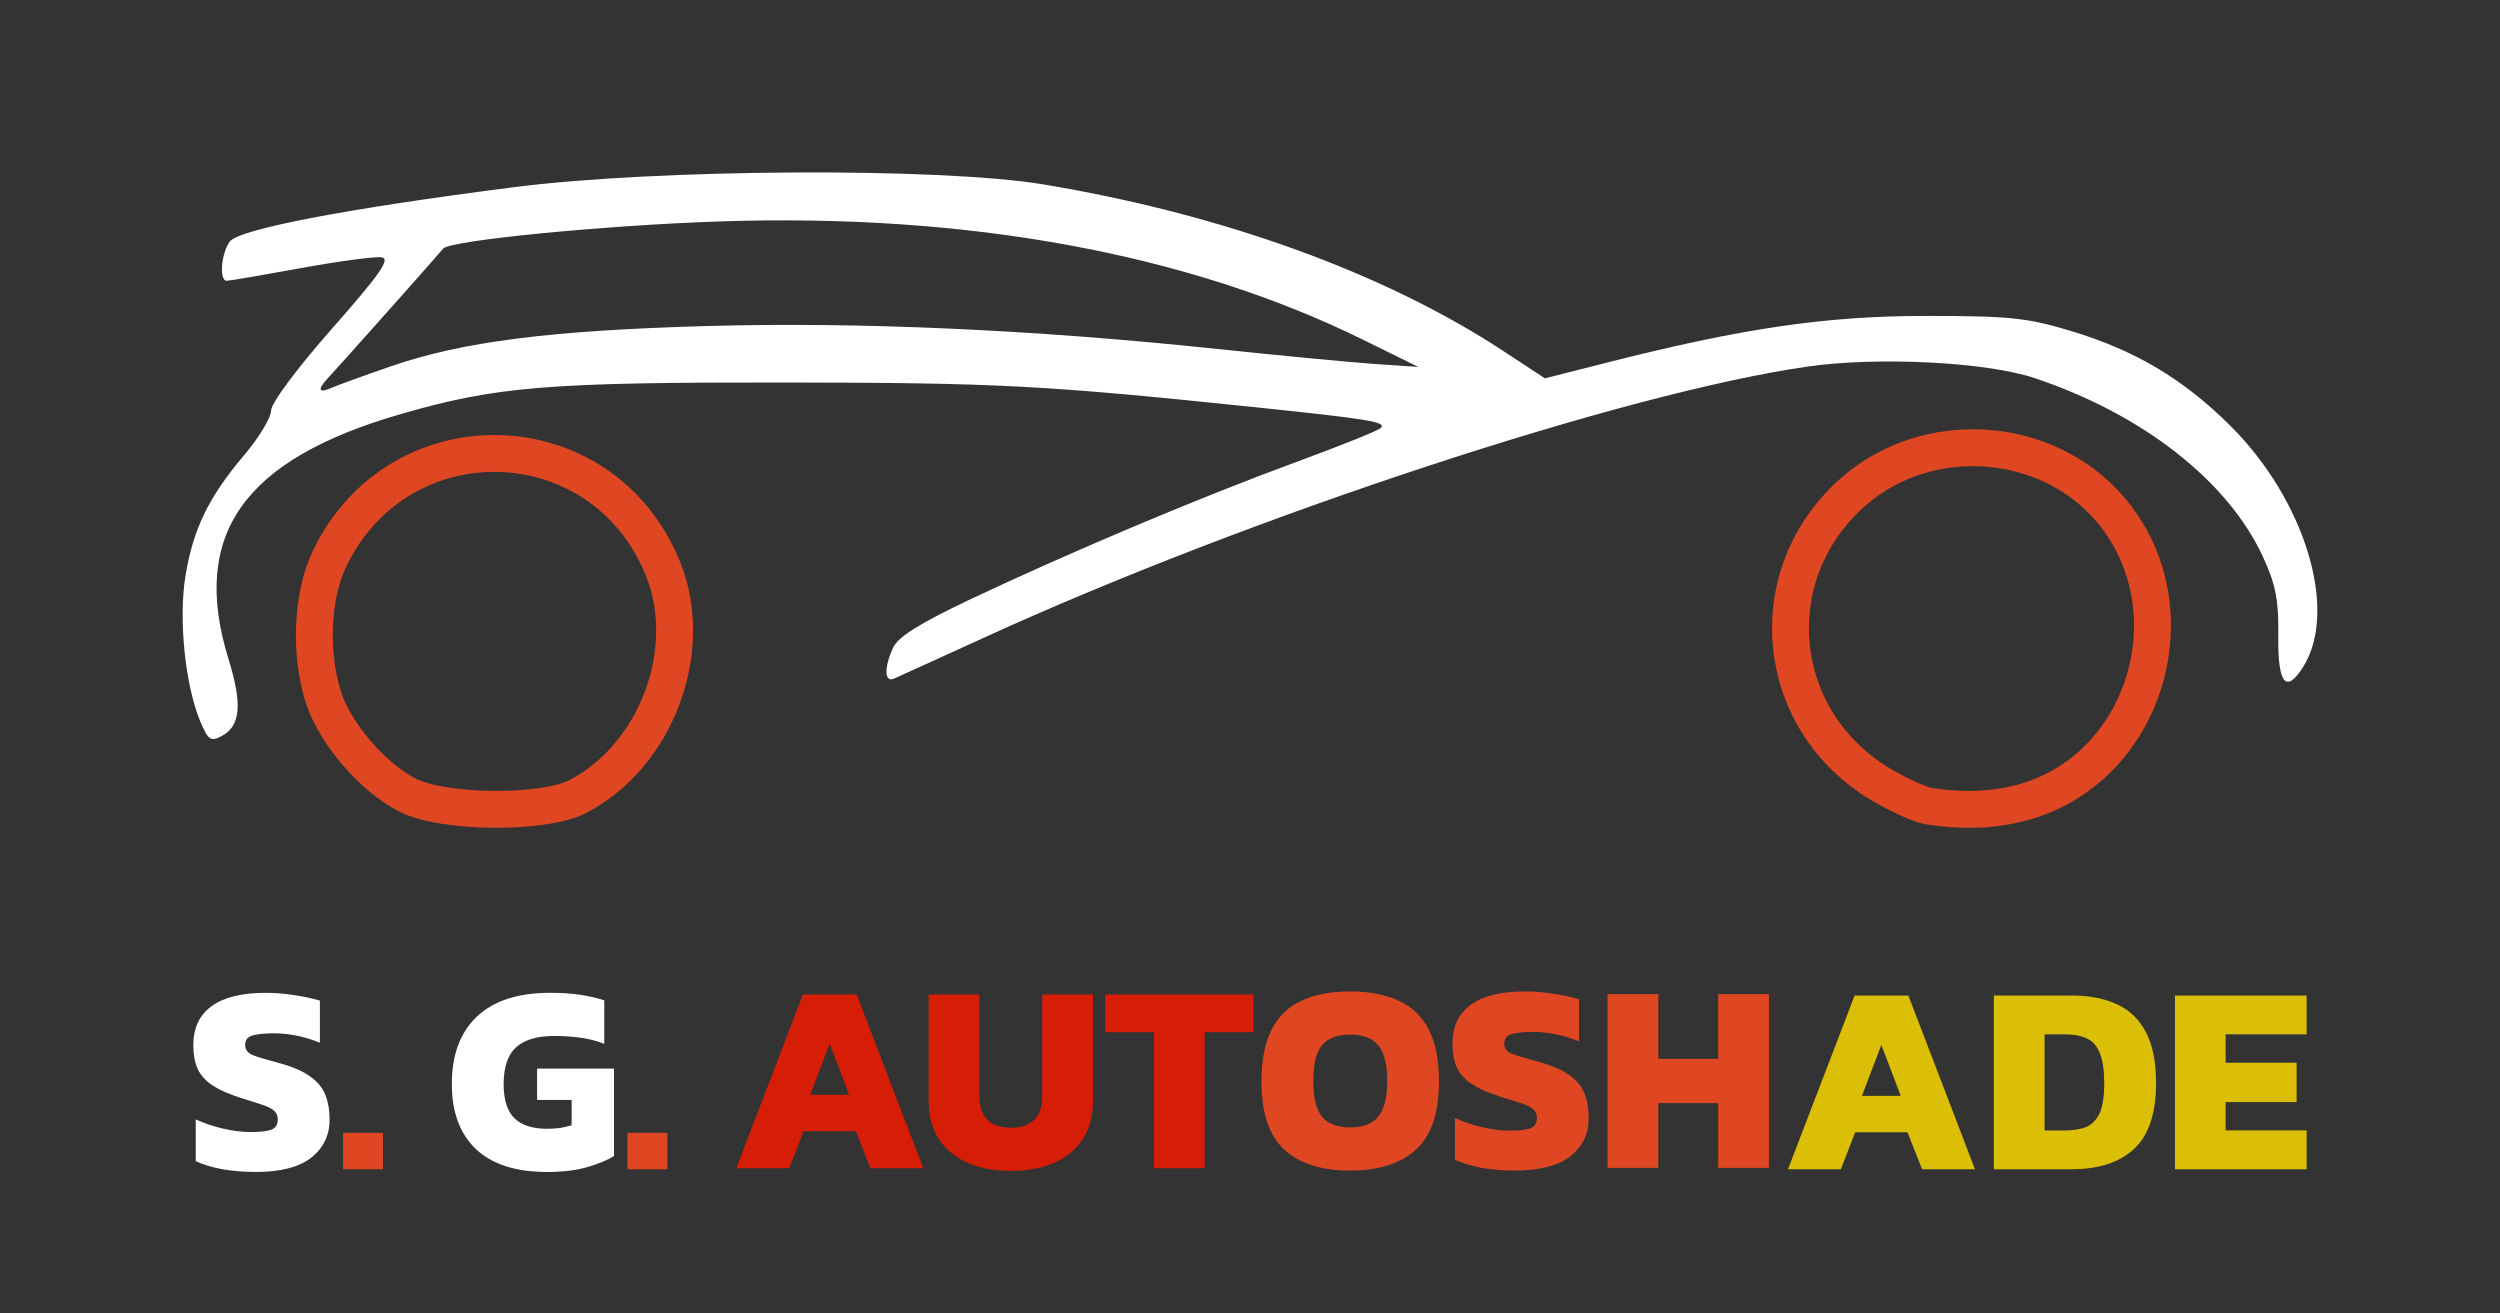 <svg xmlns="http://www.w3.org/2000/svg" viewBox="0 0 406.427 213.476">
  <rect x="0" y="0" width="406.427" height="213.476" fill="#333333" stroke="none"/>
  <path
    d="M32.544 117.232c-2.442-5.843-3.532-16.523-2.403-23.535 1.231-7.643 3.78-12.9 9.556-19.71 2.406-2.838 4.375-6.096 4.375-7.239 0-1.208 4.153-6.794 9.92-13.34 7.8-8.856 9.523-11.329 8.067-11.573-1.019-.17-6.929.617-13.134 1.75s-11.635 2.06-12.067 2.06c-1.252 0-.91-4.448.49-6.362 1.477-2.02 18.929-5.364 46.224-8.857 23.297-2.982 69.295-3.226 86-.456 29.028 4.813 55.49 14.392 74.794 27.075l6.794 4.463 9.706-2.467c22.394-5.692 35.875-7.675 52.206-7.68 13.622-.004 16.49.293 23.662 2.464 10.397 3.146 18.15 7.753 25.785 15.321 12.213 12.106 17.67 30.077 11.918 39.25-2.8 4.464-4.154 2.792-4.051-5 .077-5.823-.414-8.357-2.494-12.87-5.689-12.344-19.612-23.229-37.202-29.085-7.798-2.596-25.423-3.483-36.81-1.853-29.702 4.253-90.734 24.335-133.808 44.028-7.425 3.395-14.062 6.413-14.75 6.708-1.553.666-1.617-1.777-.132-5.037.801-1.759 4.409-4.008 12.75-7.948 16.266-7.685 37.324-16.556 52.632-22.173 7.15-2.623 13.396-5.132 13.88-5.575 1.072-.98-1.74-1.448-20.38-3.388-34.423-3.584-42-3.982-76.5-4.019-38.524-.04-46.804.636-62.307 5.096-25.721 7.4-34.362 19.657-28.115 39.882 2.279 7.378 1.968 10.854-1.12 12.506-1.772.949-2.196.653-3.486-2.436zm31.028-57.69c11.603-4.009 26.004-5.838 51.5-6.544 24.736-.684 53.133.597 82.9 3.74 10.23 1.08 21.75 2.178 25.6 2.439l7 .474-9-4.43c-28.413-13.988-64.205-20.573-104.5-19.226-18.872.631-43.962 3.093-45.016 4.417-.752.944-17.085 19.294-18.734 21.048-1.758 1.87-1.553 2.535.5 1.622.963-.427 5.35-2.02 9.75-3.54z"
    fill="#fff"
  />
  <path
    d="M313.628 131.063c-1.45-.223-5.033-1.843-7.96-3.6-17.46-10.48-19.643-34.07-4.395-47.493 12.036-10.595 31.4-9.305 41.745 2.782 13.56 15.84 6.18 41.653-13.587 47.523-4.785 1.42-10 1.68-15.803.788zM66.355 129.31c-5.512-2.729-11.667-9.766-13.662-15.622-2.4-7.043-2.045-16.742.833-22.767 11.288-23.63 44.407-22.714 54.241 1.5 5.383 13.254-1.053 30.474-13.86 37.085-5.522 2.851-21.628 2.736-27.552-.196z"
    fill="none"
    stroke="#de4722"
    stroke-width="5.998"
  />
  <g>
    <path
      d="M-54.925 372.062q-.754 0-1.427-.116-.673-.127-1.15-.348V369.8q.523.244 1.161.395.639.15 1.196.15.58 0 .87-.092.302-.105.302-.453 0-.243-.174-.383-.163-.139-.523-.255-.348-.116-.916-.29-.755-.244-1.196-.534-.44-.29-.638-.708-.186-.417-.186-1.02 0-1.103.778-1.672.789-.58 2.332-.58.615 0 1.265.104.662.105 1.068.232v1.81q-.545-.22-1.044-.313-.5-.093-.94-.093-.511 0-.87.082-.36.08-.36.417 0 .29.301.43.314.127 1.103.336.916.244 1.392.592.488.348.662.812.174.453.174 1.033 0 1.021-.79 1.648-.789.615-2.39.615z"
      fill="#fff"
      transform="matrix(3.78 0 0 3.78 249.18 -1215.868)"
    />
    <path
      d="M-51.165 371.946v-1.567h1.717v1.567z"
      fill="#de4722"
      transform="matrix(3.78 0 0 3.78 249.18 -1215.868)"
    />
    <path
      d="M-42.404 372.062q-1.996 0-3.04-.975-1.044-.986-1.044-2.808 0-1.88 1.079-2.901 1.08-1.021 3.156-1.021.697 0 1.254.08.568.082 1.067.245v1.868q-.51-.197-1.056-.267-.545-.07-1.114-.07-1.08 0-1.625.488-.533.487-.533 1.578 0 1.021.464 1.474.476.452 1.392.452.302 0 .569-.034.267-.047.499-.116v-1.091h-1.485v-1.346h3.307v3.76q-.43.267-1.149.475-.708.21-1.74.21z"
      fill="#fff"
      transform="matrix(3.78 0 0 3.78 249.18 -1215.868)"
    />
    <path
      d="M-38.934 371.946v-1.567h1.718v1.567z"
      fill="#de4722"
      transform="matrix(3.78 0 0 3.78 249.18 -1215.868)"
    />
    <path
      d="m119.704 189.913 10.834-28.246h8.728l10.833 28.246h-8.596l-2.369-6.01h-8.508l-2.325 6.01zm12.018-11.93h6.316l-3.158-8.29zM164.354 190.351q-3.948 0-6.974-1.272-2.982-1.315-4.693-3.816-1.71-2.543-1.71-6.228v-17.368h8.245v16.491q0 5.176 5.132 5.176 2.456 0 3.772-1.272 1.316-1.272 1.316-3.904v-16.491h8.245v17.368q0 3.685-1.71 6.228-1.667 2.5-4.693 3.816-2.983 1.272-6.93 1.272zM187.6 189.913v-22.106h-7.94v-6.14h24.124v6.14h-7.939v22.106z"
      fill="#d61e07"
      stroke-width=".07"
    />
    <path
      d="M45.155 109.546q-.903 0-1.383-.44-.474-.44-.474-1.423 0-.677.215-1.089.214-.418.626-.604.418-.192 1.016-.192.599 0 1.01.192.418.186.633.604.214.412.214 1.09 0 .982-.48 1.422-.48.44-1.377.44zm0-.903q.407 0 .587-.226.187-.231.187-.734 0-.536-.187-.756-.18-.226-.587-.226-.406 0-.592.226-.181.22-.181.756 0 .503.18.734.187.226.593.226zM48.598 109.546q-.366 0-.694-.056-.327-.062-.559-.17v-.875q.254.119.565.192.31.074.581.074.282 0 .423-.045.147-.051.147-.22 0-.12-.084-.187-.08-.068-.254-.124-.17-.056-.446-.141-.367-.119-.582-.26-.214-.14-.31-.344-.09-.203-.09-.497 0-.536.378-.813.384-.282 1.134-.282.3 0 .615.051.322.05.52.113v.88q-.266-.107-.508-.152-.243-.045-.457-.045-.249 0-.424.04-.175.039-.175.202 0 .142.147.21.152.061.536.163.446.119.678.288.237.17.321.395.085.22.085.502 0 .497-.384.802-.384.299-1.163.299zM50.54 109.49v-3.635h1.061v1.354h1.253v-1.354h1.061v3.635h-1.06v-1.355H51.6v1.355z"
      transform="translate(-131.348 -660.873) scale(7.77)"
      fill="#de4722"
      stroke-width=".07"
    />
    <path
      d="m10.978 371.946 2.866-7.473h2.31l2.866 7.473h-2.275l-.627-1.59h-2.25l-.616 1.59zm3.18-3.156h1.67l-.835-2.194zM19.832 371.946v-7.473h3.342q1.149 0 1.961.383.813.371 1.242 1.207.43.824.43 2.193 0 1.926-.94 2.808-.94.882-2.693.882zm2.182-1.67h.882q.545 0 .916-.152.372-.162.569-.592.197-.44.197-1.276 0-.836-.185-1.288-.175-.465-.546-.639-.371-.185-.951-.185h-.882zM27.619 371.946v-7.473h5.663v1.67H29.8v1.22h3.052v1.694H29.8v1.218h3.482v1.671z"
      fill="#dbbe06"
      transform="matrix(3.78 0 0 3.78 249.18 -1215.868)"
    />
  </g>
</svg>
